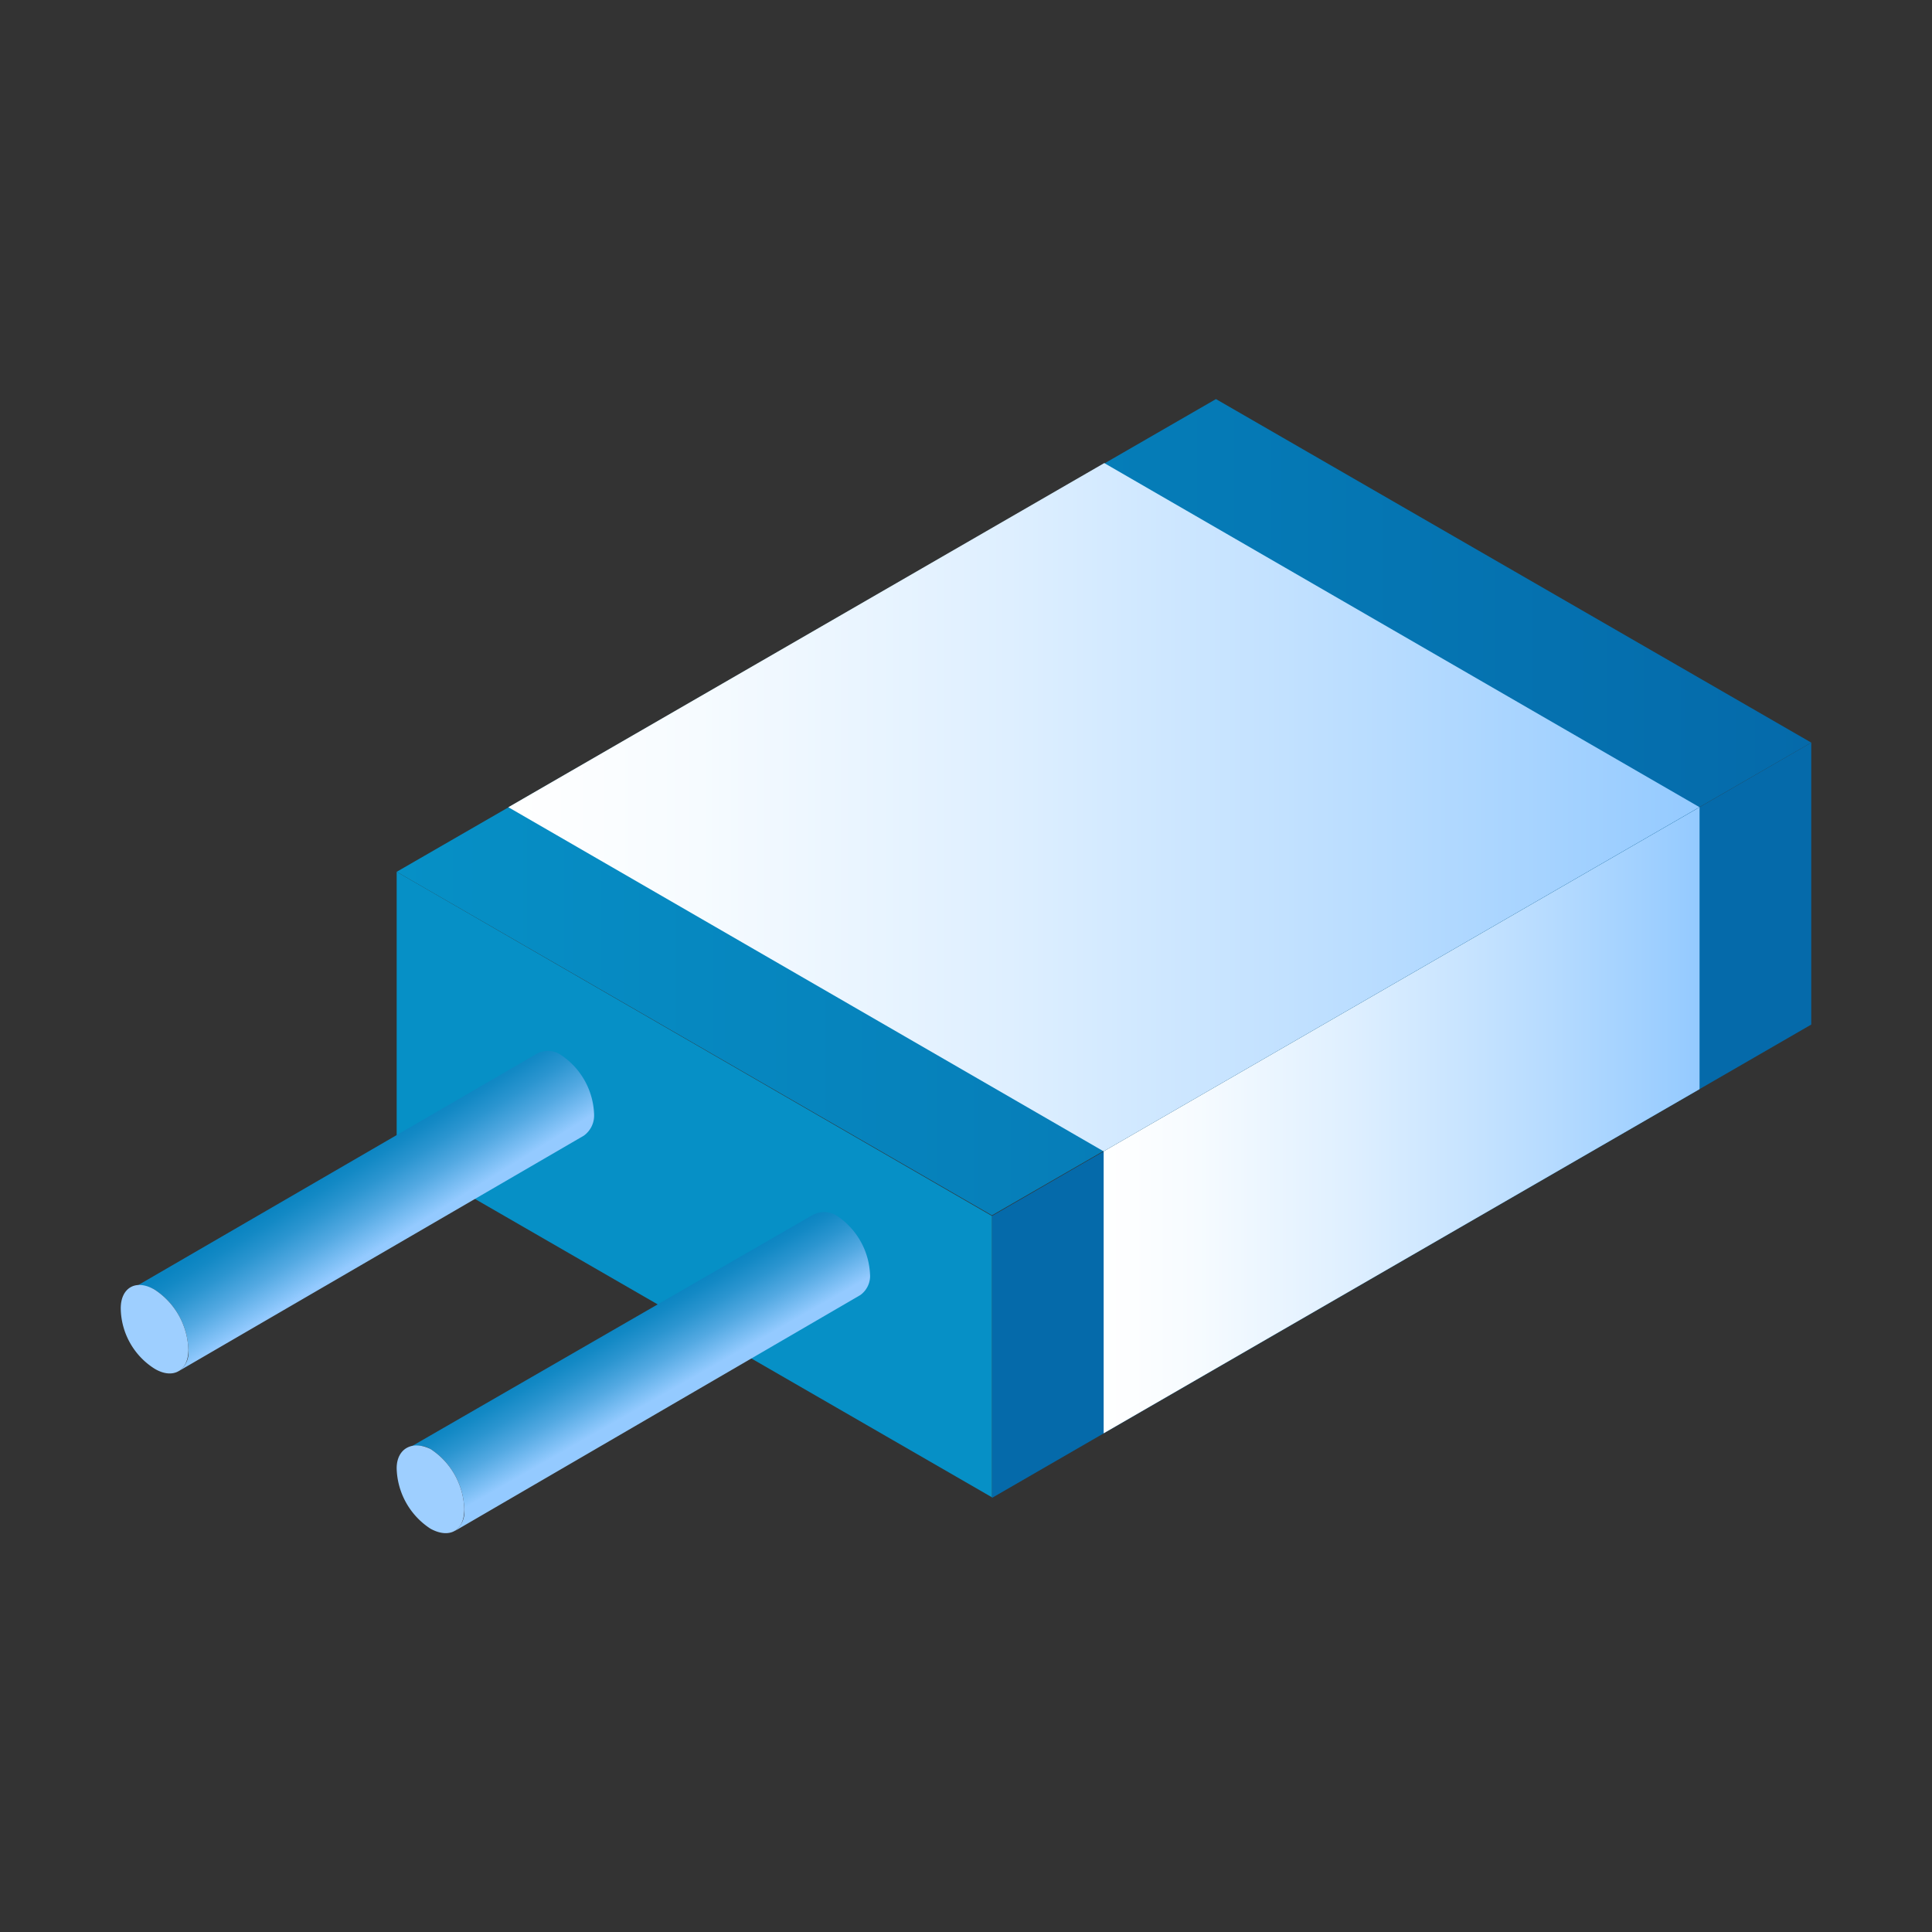 <svg xmlns="http://www.w3.org/2000/svg" xmlns:xlink="http://www.w3.org/1999/xlink" viewBox="0 0 32 32"><rect x="0" y="0" width="32" height="32" fill="#333333" stroke="none"/><defs><style>.cls-1{fill:#fff;opacity:0;}.cls-2{fill:url(#未命名的渐变_8);}.cls-3{fill:url(#未命名的渐变_3);}.cls-4{fill:#056aaa;}.cls-5{fill:url(#未命名的渐变_3-2);}.cls-6{fill:#0690c6;}.cls-7{fill:url(#未命名的渐变_13);}.cls-8{fill:#9ecfff;}.cls-9{fill:url(#未命名的渐变_13-2);}</style><linearGradient id="未命名的渐变_8" x1="6.57" y1="13.37" x2="30" y2="13.37" gradientUnits="userSpaceOnUse"><stop offset="0" stop-color="#0690c6"/><stop offset="1" stop-color="#056aaa"/></linearGradient><linearGradient id="未命名的渐变_3" x1="8.42" y1="13.37" x2="28.15" y2="13.37" gradientUnits="userSpaceOnUse"><stop offset="0" stop-color="#fff"/><stop offset="0.16" stop-color="#f6fbff"/><stop offset="0.42" stop-color="#deefff"/><stop offset="0.75" stop-color="#b6dbff"/><stop offset="1" stop-color="#94caff"/></linearGradient><linearGradient id="未命名的渐变_3-2" x1="18.28" y1="18.56" x2="28.15" y2="18.56" xlink:href="#未命名的渐变_3"/><linearGradient id="未命名的渐变_13" x1="5.69" y1="19.27" x2="6.48" y2="20.54" gradientUnits="userSpaceOnUse"><stop offset="0" stop-color="#0a84c1"/><stop offset="0.13" stop-color="#1389c5"/><stop offset="0.35" stop-color="#2b95d0"/><stop offset="0.63" stop-color="#53a9e2"/><stop offset="0.94" stop-color="#89c5fa"/><stop offset="1" stop-color="#94caff"/></linearGradient><linearGradient id="未命名的渐变_13-2" x1="10.28" y1="21.9" x2="10.97" y2="23.11" xlink:href="#未命名的渐变_13"/></defs><g id="图层_2" data-name="图层 2"><g id="图层_1-2" data-name="图层 1"><rect class="cls-1" width="32" height="32"/><polygon class="cls-2" points="16.43 20.13 6.57 14.44 20.14 6.61 30 12.3 16.43 20.13"/><polygon class="cls-3" points="18.28 19.07 8.42 13.37 18.29 7.67 28.15 13.37 18.28 19.07"/><polygon class="cls-4" points="16.43 24.81 16.43 20.14 30 12.3 30 16.97 16.43 24.81"/><polygon class="cls-5" points="18.28 23.74 18.28 19.07 28.15 13.37 28.15 18.04 18.28 23.74"/><polygon class="cls-6" points="16.43 20.14 6.57 14.44 6.57 19.11 16.43 24.8 16.43 20.14"/><path class="cls-7" d="M9.27,17.46a.38.38,0,0,0-.39,0l-6.72,3.9a.4.4,0,0,1,.4,0,1.23,1.23,0,0,1,.56,1,.37.37,0,0,1-.16.35l6.71-3.9a.41.41,0,0,0,.17-.35A1.23,1.23,0,0,0,9.27,17.46Z"/><path class="cls-8" d="M2.56,21.36a1.23,1.23,0,0,1,.56,1c0,.35-.26.49-.56.31a1.2,1.2,0,0,1-.56-1C2,21.33,2.25,21.18,2.56,21.36Z"/><path class="cls-9" d="M13.85,20.13a.4.4,0,0,0-.4,0L6.74,24a.38.38,0,0,1,.39,0,1.23,1.23,0,0,1,.56,1,.39.39,0,0,1-.16.36l6.72-3.91a.39.39,0,0,0,.16-.35A1.23,1.23,0,0,0,13.85,20.13Z"/><path class="cls-8" d="M7.13,24a1.23,1.23,0,0,1,.56,1c0,.36-.25.49-.56.32a1.23,1.23,0,0,1-.56-1C6.57,24,6.82,23.85,7.13,24Z"/></g></g></svg>